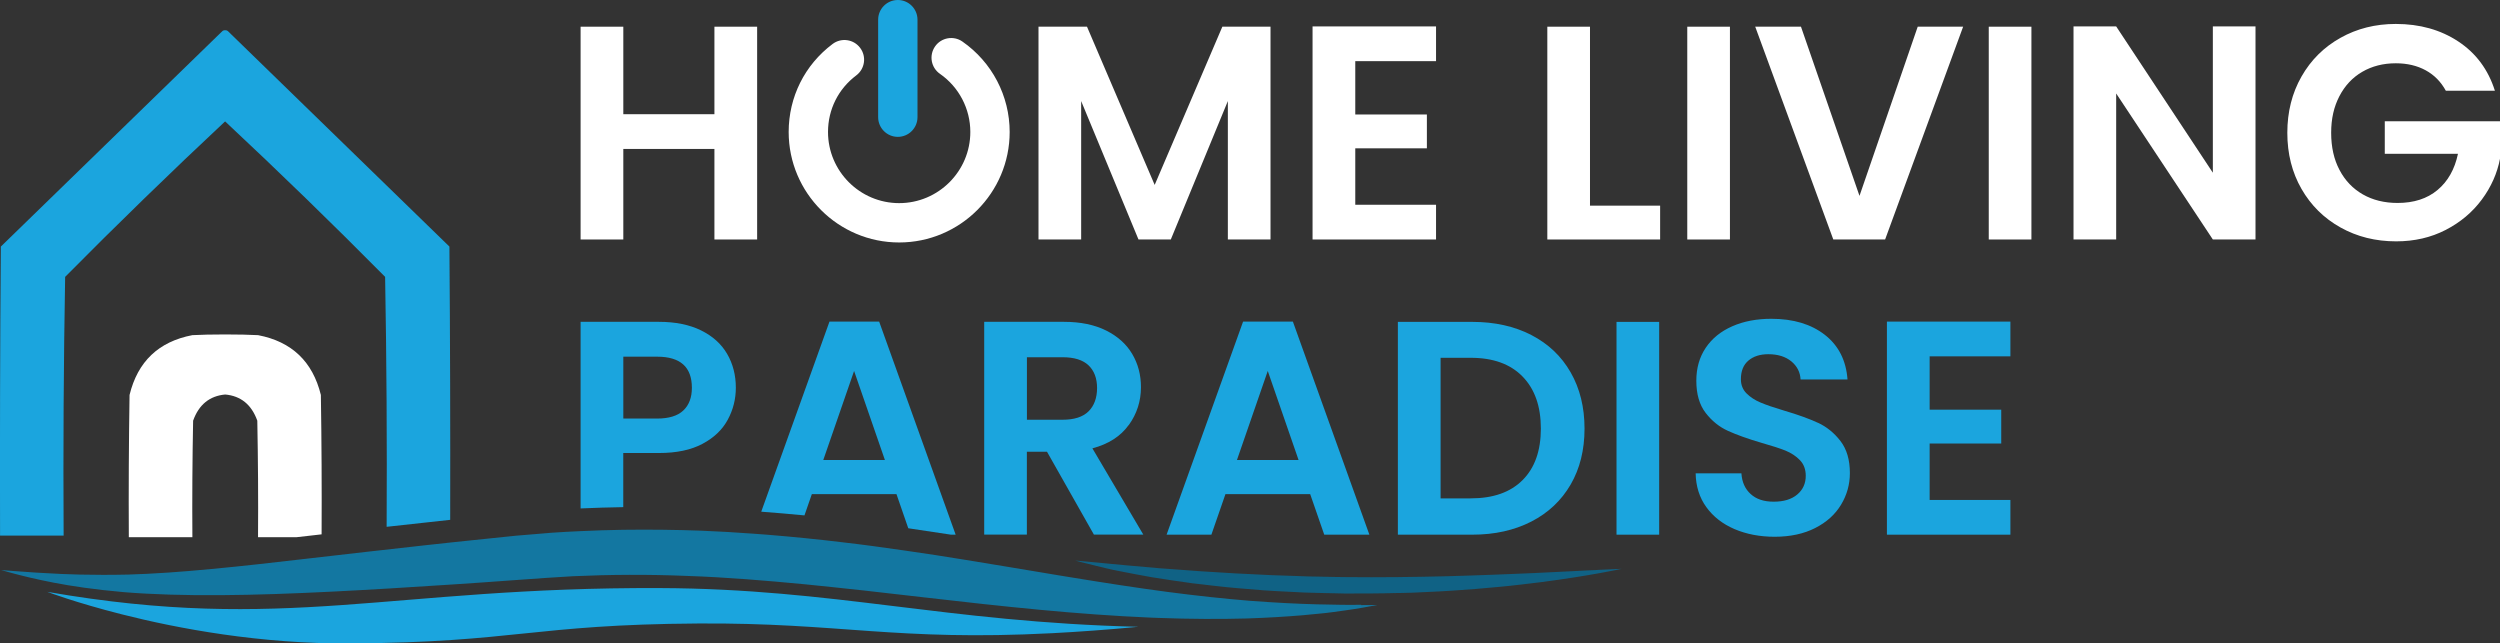 <svg viewBox="0 0 444.8 114.48" xmlns="http://www.w3.org/2000/svg" data-name="Layer 1" id="Layer_1">
  <rect x="0" y="0" width="444.8" height="114.48" fill="#333333" stroke="none"/>
  <defs>
    <style>
      .cls-1 {
        fill: #fff;
      }

      .cls-2 {
        fill: #1377a1;
      }

      .cls-3 {
        fill: #106285;
      }

      .cls-4 {
        fill: #1ba5de;
      }
    </style>
  </defs>
  <path d="M242.18,107.6c-1.91.05-4.63,0-7.98-.08-3.38-.09-7.41-.29-11.89-.63-4.48-.37-9.41-.89-14.69-1.59-5.28-.7-10.9-1.57-16.89-2.55-.8-.13-1.63-.27-2.45-.4-5.27-.87-10.8-1.82-16.7-2.77-3.39-.56-6.92-1.1-10.56-1.62-3.65-.53-7.39-1.05-11.32-1.5-4.22-.51-8.63-.95-13.16-1.32-.84-.07-1.7-.13-2.55-.19-3.03-.22-6.09-.41-9.23-.53-4.57-.17-9.24-.22-13.89-.16-2.54.04-5.08.12-7.59.24-1.7.08-3.4.16-5.07.28-2.14.17-4.34.35-6.39.53-1.85.19-3.69.38-5.51.57-3.65.38-7.28.75-10.82,1.15-7.08.77-13.85,1.57-20.2,2.29-6.36.74-12.29,1.42-17.71,1.92-5.43.52-10.37.86-14.83.99-3.08.07-5.94.06-8.52,0-1.16-.03-2.26-.07-3.3-.11-1.65-.08-3.14-.16-4.46-.24-1.35-.08-2.51-.16-3.42-.24-1.86-.13-2.85-.21-2.85-.21,0,0,.78.23,2.31.63.76.2,1.72.45,2.88.72,1.16.27,2.53.57,4.12.88,3.19.62,7.36,1.24,12.47,1.69,5.12.42,11.06.59,17.34.54,6.3-.04,12.93-.29,19.78-.63,6.86-.34,13.96-.78,21.23-1.26,3.64-.23,7.3-.5,11.04-.77,1.87-.13,3.74-.27,5.63-.4,1.64-.1,3.29-.21,4.95-.31,6.62-.3,13.42-.34,20.33-.05,6.92.23,13.94.82,20.98,1.49,3.5.35,7.03.73,10.54,1.11,3.55.4,7.05.8,10.5,1.2,6.97.81,13.91,1.58,20.67,2.22,6.77.64,13.39,1.12,19.62,1.39.53.02,1.05.04,1.57.06,5.64.21,10.93.23,15.6.1,3.74-.12,7.06-.33,9.94-.57,1.06-.09,2.07-.19,3.01-.29,1.73-.15,3.28-.4,4.57-.57,1.32-.17,2.34-.36,3.19-.5,1.69-.3,2.59-.47,2.59-.47,0,0-1.01,0-2.91.02Z" class="cls-2"></path>
  <path d="M284.18,101.41c-1.37.07-3.04.13-4.92.24-1.89.1-4.03.18-6.32.31-2.32.08-4.8.22-7.43.3-2.62.11-5.38.18-8.22.27-2.85.05-5.78.14-8.75.15-2.98.04-5.99.02-9,0-1.51,0-3.01-.05-4.51-.08l-2.24-.04-2.22-.08c-1.48-.05-2.95-.1-4.4-.15-1.45-.07-2.87-.14-4.28-.21-2.83-.11-5.5-.34-8.11-.47-2.49-.19-4.85-.37-7.08-.52-.07,0-.14,0-.2-.01-2.21-.21-4.27-.39-6.12-.54-1.85-.15-3.47-.34-4.81-.46-2.68-.26-4.25-.38-4.25-.38,0,0,1.27.35,3.56.9,1.17.27,2.48.64,4.22.96,1.7.33,3.64.72,5.83,1.1,2.2.34,4.59.73,7.18,1.07,2.64.29,5.39.67,8.35.9,1.48.12,2.98.24,4.51.37,1.53.11,3.1.18,4.68.26,1.58.09,3.17.17,4.79.19,1.61.04,3.23.09,4.85.11,3.09,0,6.18,0,9.21-.09.15,0,.3,0,.45,0,.79-.02,1.58-.04,2.37-.06.78-.04,1.56-.07,2.33-.11,1.54-.08,3.07-.13,4.55-.24,2.97-.2,5.82-.41,8.47-.68,2.67-.24,5.12-.56,7.39-.83,4.5-.58,8.11-1.18,10.6-1.63,2.48-.45,3.85-.75,3.85-.75,0,0-1.61.05-4.34.19Z" class="cls-3"></path>
  <g>
    <polygon points="127.11 20.32 110.9 20.32 110.9 4.75 103.3 4.75 103.3 42.61 110.9 42.61 110.9 26.5 127.11 26.5 127.11 42.61 134.71 42.61 134.71 4.75 127.11 4.75 127.11 20.32" class="cls-1"></polygon>
    <polygon points="205.44 32.9 193.4 4.75 184.77 4.75 184.77 42.61 192.36 42.61 192.36 17.98 202.56 42.61 208.31 42.61 218.46 17.98 218.46 42.61 226.05 42.61 226.05 4.75 217.48 4.75 205.44 32.9" class="cls-1"></polygon>
    <polygon points="233.53 42.61 255.5 42.61 255.5 36.43 241.13 36.43 241.13 26.39 253.87 26.39 253.87 20.37 241.13 20.37 241.13 10.88 255.5 10.88 255.5 4.7 233.53 4.7 233.53 42.61" class="cls-1"></polygon>
    <polygon points="282.89 4.75 275.3 4.75 275.3 42.61 295.37 42.61 295.37 36.59 282.89 36.59 282.89 4.75" class="cls-1"></polygon>
    <rect height="37.86" width="7.59" y="4.75" x="300.2" class="cls-1"></rect>
    <polygon points="330.84 34.85 320.43 4.75 312.29 4.75 326.18 42.61 335.4 42.61 349.28 4.75 341.2 4.75 330.84 34.85" class="cls-1"></polygon>
    <rect height="37.86" width="7.59" y="4.75" x="353.84" class="cls-1"></rect>
    <polygon points="393.71 30.73 376.51 4.7 368.92 4.7 368.92 42.61 376.51 42.61 376.51 16.63 393.71 42.61 401.3 42.61 401.3 4.7 393.71 4.7 393.71 30.73" class="cls-1"></polygon>
    <path d="M424.3,21.57v5.8h13.02c-.58,2.75-1.79,4.89-3.63,6.43-1.84,1.54-4.21,2.31-7.11,2.31-2.35,0-4.41-.51-6.18-1.52-1.77-1.01-3.16-2.46-4.15-4.34-1-1.88-1.49-4.09-1.49-6.62s.49-4.63,1.46-6.51c.98-1.88,2.33-3.33,4.07-4.34,1.74-1.01,3.72-1.52,5.97-1.52,2.03,0,3.8.42,5.32,1.25,1.52.83,2.71,2.04,3.58,3.63h8.73c-1.19-3.76-3.36-6.68-6.51-8.76-3.15-2.08-6.85-3.12-11.12-3.12-3.62,0-6.9.82-9.84,2.47-2.95,1.65-5.26,3.94-6.94,6.89-1.68,2.95-2.52,6.28-2.52,10.01s.84,7.05,2.52,9.98c1.68,2.93,4,5.22,6.94,6.86,2.95,1.65,6.25,2.47,9.9,2.47,3.25,0,6.19-.68,8.81-2.03s4.76-3.15,6.43-5.4c1.66-2.24,2.75-4.68,3.25-7.32v-6.62h-20.5Z" class="cls-1"></path>
    <path d="M45.9,59.63c-1.74-.09-3.48-.12-5.22-.12h0c-.21,0-.41,0-.62,0-.21,0-.41,0-.62,0h0c-1.74,0-3.48.03-5.22.12-5.99,1.15-9.72,4.69-11.17,10.64-.13,8.44-.18,16.87-.13,25.31h11.31c-.05-6.91,0-13.82.13-20.73,1.03-2.88,2.95-4.41,5.71-4.66,2.76.25,4.68,1.78,5.71,4.66.13,6.91.18,13.82.13,20.73h6.83c.71-.08,1.4-.16,2.12-.24l2.36-.27c.04-8.27,0-16.53-.13-24.8-1.46-5.94-5.18-9.49-11.17-10.64Z" class="cls-1"></path>
    <path d="M171.23,7.39c-1.58-1.1-3.77-.71-4.87.88-1.1,1.59-.71,3.77.88,4.87,3.38,2.35,5.4,6.22,5.4,10.34,0,6.98-5.68,12.66-12.66,12.66s-12.66-5.68-12.66-12.66c0-4,1.83-7.66,5.02-10.06,1.55-1.16,1.86-3.36.7-4.9-1.16-1.55-3.35-1.86-4.9-.7-4.97,3.73-7.82,9.44-7.82,15.66,0,10.84,8.82,19.66,19.66,19.66s19.66-8.82,19.66-19.66c0-6.41-3.14-12.42-8.4-16.08Z" class="cls-1"></path>
  </g>
  <g>
    <path d="M110.9,80.6h6.35c3.11,0,5.69-.54,7.73-1.63,2.04-1.08,3.54-2.51,4.5-4.29.96-1.77,1.44-3.67,1.44-5.7,0-2.24-.52-4.25-1.55-6.02-1.03-1.77-2.58-3.16-4.64-4.18-2.06-1.01-4.56-1.52-7.49-1.52h-13.94v33.2c2.48-.11,5.01-.19,7.59-.23v-9.65ZM110.9,63.46h6.02c4.12,0,6.18,1.84,6.18,5.53,0,1.74-.51,3.08-1.52,4.04-1.01.96-2.57,1.44-4.66,1.44h-6.02v-11.01Z" class="cls-4"></path>
    <path d="M144.42,87.92h15.08l2.1,6.07s.01,0,.02,0c2.78.4,5.27.78,7.58,1.14h.83l-13.61-37.91h-8.84l-12.14,33.82c2.54.19,5.1.41,7.69.66l1.31-3.78ZM151.96,66l5.48,15.84h-10.96l5.48-15.84Z" class="cls-4"></path>
    <path d="M200.83,75.63c1.45-2.01,2.17-4.26,2.17-6.75,0-2.17-.51-4.13-1.55-5.89-1.03-1.75-2.58-3.15-4.64-4.18-2.06-1.03-4.56-1.55-7.49-1.55h-14.21v37.86h7.59v-14.75h3.58l8.35,14.75h8.79l-9.06-15.35c2.86-.76,5.01-2.14,6.46-4.15ZM189.06,74.68h-6.35v-11.12h6.35c2.06,0,3.6.48,4.61,1.44,1.01.96,1.52,2.31,1.52,4.04s-.51,3.16-1.52,4.15c-1.01,1-2.55,1.49-4.61,1.49Z" class="cls-4"></path>
    <path d="M221.17,57.22l-13.61,37.91h7.97l2.5-7.21h15.08l2.5,7.21h8.03l-13.61-37.91h-8.84ZM220.08,81.84l5.48-15.84,5.48,15.84h-10.96Z" class="cls-4"></path>
    <path d="M272.45,59.6c-3.02-1.55-6.52-2.33-10.5-2.33h-13.24v37.86h13.24c3.98,0,7.48-.78,10.5-2.33,3.02-1.55,5.35-3.75,7-6.59,1.65-2.84,2.47-6.16,2.47-9.95s-.82-7.13-2.47-10.01c-1.65-2.88-3.98-5.09-7-6.64ZM270.9,85.42c-2.17,2.17-5.24,3.25-9.22,3.25h-5.37v-25.01h5.37c3.98,0,7.05,1.11,9.22,3.34,2.17,2.22,3.25,5.31,3.25,9.25s-1.08,7-3.25,9.17Z" class="cls-4"></path>
    <rect height="37.86" width="7.59" y="57.27" x="287.61" class="cls-4"></rect>
    <path d="M323.46,75.23c-1.55-.72-3.56-1.45-6.02-2.17-1.81-.54-3.21-1.02-4.2-1.44-1-.42-1.83-.96-2.5-1.63-.67-.67-1-1.51-1-2.52,0-1.45.44-2.55,1.33-3.31.89-.76,2.07-1.14,3.55-1.14,1.7,0,3.06.43,4.09,1.27,1.03.85,1.58,1.93,1.65,3.23h8.35c-.25-3.4-1.6-6.05-4.04-7.95s-5.61-2.85-9.52-2.85c-2.6,0-4.92.44-6.94,1.33-2.03.89-3.6,2.16-4.72,3.82-1.12,1.66-1.68,3.62-1.68,5.86,0,2.39.55,4.29,1.65,5.72,1.1,1.43,2.42,2.5,3.96,3.2s3.53,1.42,5.99,2.14c1.81.51,3.23.97,4.26,1.38,1.03.42,1.89.99,2.58,1.71.69.72,1.03,1.65,1.03,2.77,0,1.38-.51,2.49-1.52,3.34-1.01.85-2.41,1.27-4.18,1.27s-3.1-.45-4.1-1.36c-1-.9-1.55-2.13-1.65-3.69h-8.14c.04,2.31.67,4.32,1.9,6.02,1.23,1.7,2.9,3,5.02,3.91,2.12.9,4.49,1.36,7.13,1.36,2.78,0,5.19-.52,7.21-1.55,2.03-1.03,3.56-2.41,4.61-4.15,1.05-1.74,1.57-3.62,1.57-5.64,0-2.35-.56-4.25-1.68-5.7-1.12-1.45-2.46-2.53-4.01-3.25Z" class="cls-4"></path>
    <polygon points="357.69 63.4 357.69 57.22 335.72 57.22 335.72 95.13 357.69 95.13 357.69 88.95 343.32 88.95 343.32 78.91 356.06 78.91 356.06 72.89 343.32 72.89 343.32 63.4 357.69 63.4" class="cls-4"></polygon>
    <path d="M80.1,92.49c-1.7.18-3.37.36-5.02.55-2.13.23-4.22.46-6.29.69.08-14.86-.01-29.69-.27-44.47-9.33-9.42-18.82-18.64-28.47-27.66-9.64,9.02-19.13,18.24-28.46,27.66-.27,15.3-.36,30.65-.27,46.04H.01C-.03,78.16.01,61.02.15,43.87,13.28,31.1,26.43,18.31,39.6,5.5c.15-.1.3-.14.45-.12.16-.02.31.02.46.12,13.17,12.81,26.32,25.6,39.45,38.37.13,16.21.17,32.41.14,48.62Z" class="cls-4"></path>
    <path d="M8.46,105.32s5.03,1.91,13.24,3.99c9.95,2.52,24.59,5.28,40.68,5.17,29.36-.19,32.42-3.36,61.85-3.55,25.26-.16,35.13,3.17,62.94,1.73,4.59-.24,9.65-.6,15.37-1.14-34.37-.84-54.05-6.77-85.14-6.89-48.11-.19-66.63,8.04-108.94.68Z" class="cls-4"></path>
    <path d="M159.74,24.35c1.93,0,3.5-1.57,3.5-3.5V3.5c0-1.93-1.57-3.5-3.5-3.5s-3.5,1.57-3.5,3.5v17.35c0,1.93,1.57,3.5,3.5,3.5Z" class="cls-4"></path>
  </g>
</svg>